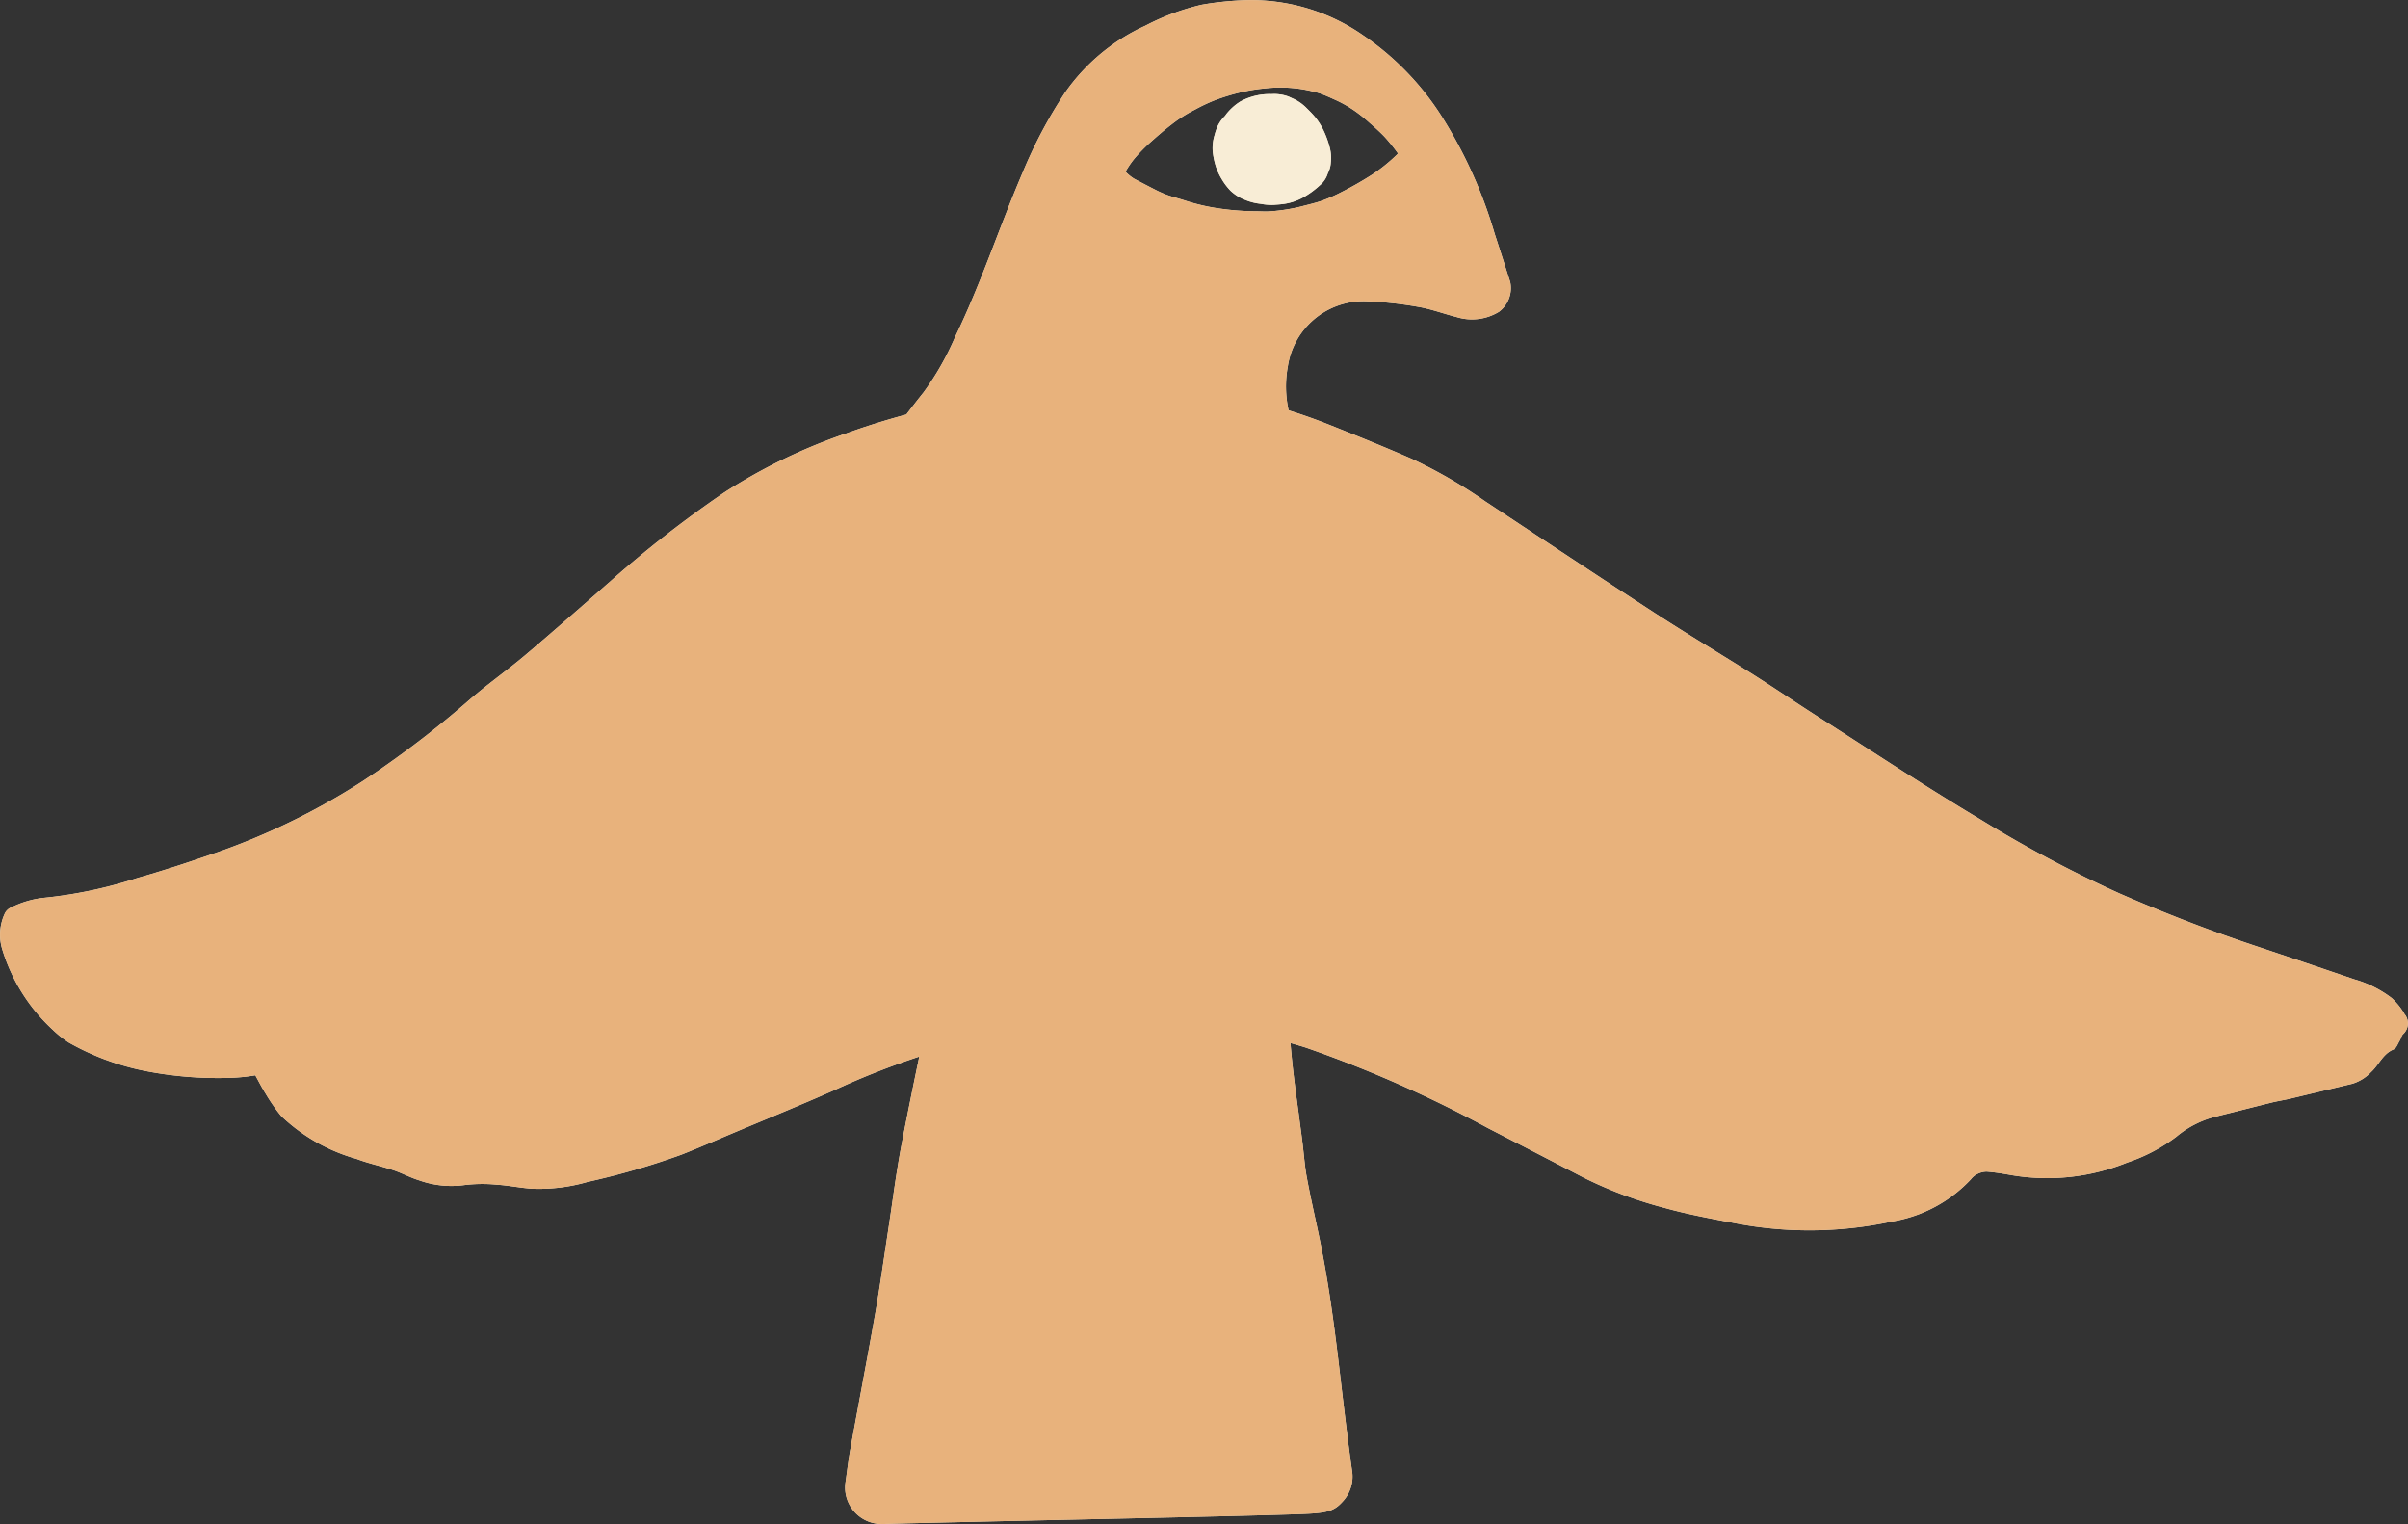 <svg viewBox="0 0 70.639 44.705" height="44.705" width="70.639" xmlns="http://www.w3.org/2000/svg" data-sanitized-data-name="banner icon 5" data-name="banner icon 5" id="banner_icon_5">
  <rect x="0" y="0" width="70.639" height="44.705" fill="#333333" stroke="none"/>
  <g id="Layer_1">
    <g transform="translate(0 0)" data-sanitized-data-name="Group 752" data-name="Group 752" id="Group_752">
      <path fill="#f8edd6" transform="translate(-0.001 0)" d="M25.964,44.7l.046-.005-.046.005M38.744,2.75c.145.048.282.115.421.176a3.589,3.589,0,0,1,.641.372,4.354,4.354,0,0,1,.342.278c.159.14.32.279.467.433a5.152,5.152,0,0,1,.375.462c.023.03.013.044-.011.066a5.1,5.1,0,0,1-.7.568,10.191,10.191,0,0,1-.919.527,4.785,4.785,0,0,1-.582.257c-.2.069-.4.113-.6.166a5.3,5.3,0,0,1-.893.142c-.149.014-.3,0-.493,0a7.862,7.862,0,0,1-.949-.071,5.947,5.947,0,0,1-1.081-.244c-.2-.066-.4-.111-.6-.192-.085-.036-.17-.073-.252-.115-.215-.11-.43-.221-.644-.335a1.357,1.357,0,0,1-.212-.166.059.059,0,0,1-.009-.087,2.74,2.74,0,0,1,.249-.353,5.275,5.275,0,0,1,.385-.4c.117-.105.235-.21.355-.312q.234-.2.479-.38a4.092,4.092,0,0,1,.537-.324,5.17,5.17,0,0,1,.6-.283,6.081,6.081,0,0,1,.772-.233,5.177,5.177,0,0,1,.685-.109,3.958,3.958,0,0,1,1.637.153M70.53,29.729a1.961,1.961,0,0,0-.371-.457,3.279,3.279,0,0,0-1.094-.546q-1.463-.5-2.93-.991c-1.338-.447-2.65-.959-3.944-1.523a36.555,36.555,0,0,1-4.07-2.163c-1.619-.964-3.191-2.006-4.78-3.02-.639-.408-1.266-.835-1.906-1.24-.97-.613-1.956-1.2-2.918-1.825-1.652-1.073-3.291-2.164-4.934-3.25A14.512,14.512,0,0,0,41.4,13.452c-.8-.349-1.61-.676-2.422-1q-.583-.231-1.177-.417a3.283,3.283,0,0,1-.02-1.3,2.248,2.248,0,0,1,2.294-1.9A11.059,11.059,0,0,1,41.605,9c.381.064.749.205,1.127.3a1.517,1.517,0,0,0,1.244-.156.868.868,0,0,0,.327-.872c-.151-.47-.3-.94-.454-1.408A13.565,13.565,0,0,0,42.278,3.39a8.165,8.165,0,0,0-2.3-2.361A5.73,5.73,0,0,0,36.5.008a8.826,8.826,0,0,0-1.254.132A7.043,7.043,0,0,0,33.6.754,5.8,5.8,0,0,0,31.249,2.71a13.8,13.8,0,0,0-1.243,2.339c-.688,1.605-1.227,3.272-1.992,4.847a8.235,8.235,0,0,1-.92,1.613c-.172.214-.339.431-.505.649-.594.161-1.183.342-1.765.555a16.346,16.346,0,0,0-3.569,1.727,33.258,33.258,0,0,0-3.312,2.578c-.84.735-1.677,1.473-2.529,2.194-.53.448-1.1.847-1.624,1.3a29.556,29.556,0,0,1-3.137,2.392,20.191,20.191,0,0,1-4.51,2.176c-.7.243-1.4.471-2.105.671a13,13,0,0,1-2.776.585,2.856,2.856,0,0,0-.933.28.363.363,0,0,0-.18.164,1.47,1.47,0,0,0-.088,1.044,5.308,5.308,0,0,0,1.488,2.38,3.212,3.212,0,0,0,.467.374,7.5,7.5,0,0,0,2.3.845,11.047,11.047,0,0,0,2.513.188,5.2,5.2,0,0,0,.662-.071c.105.189.194.367.3.534a5.143,5.143,0,0,0,.467.668,5.268,5.268,0,0,0,2.2,1.249c.353.134.727.212,1.085.332.258.087.5.221.762.3a2.8,2.8,0,0,0,1.3.138,4.357,4.357,0,0,1,.974-.013c.356.022.708.1,1.064.119a5.123,5.123,0,0,0,1.592-.2,22.027,22.027,0,0,0,2.755-.8c.509-.2,1.009-.421,1.513-.633.989-.417,1.984-.821,2.966-1.256a23.605,23.605,0,0,1,2.5-.988c-.178.855-.358,1.731-.524,2.6-.109.577-.194,1.157-.274,1.718-.036.251-.073.5-.111.752s-.077.509-.115.763c-.084.564-.171,1.147-.27,1.711-.141.8-.293,1.618-.44,2.407q-.145.779-.288,1.559c-.041.225-.07.439-.1.666-.013.1-.027.2-.043.312A1.07,1.07,0,0,0,25.869,44.7c.03,0,.059,0,.089,0,.24-.012,2.256-.056,4.207-.1,1.845-.04,3.954-.085,5.606-.125.829-.02,1.543-.039,2.052-.055,1.06-.034,1.281-.041,1.6-.417a1.071,1.071,0,0,0,.243-.845c-.108-.748-.227-1.758-.332-2.648l-.08-.675c-.119-.989-.29-2.294-.568-3.618-.035-.167-.071-.334-.107-.5-.092-.424-.178-.825-.252-1.231-.034-.19-.056-.4-.079-.615-.015-.142-.03-.284-.048-.426-.033-.255-.068-.51-.1-.765-.062-.453-.126-.92-.176-1.375-.025-.234-.048-.473-.068-.712.153.045.306.088.458.137a35.773,35.773,0,0,1,5.338,2.359q1.4.72,2.8,1.449a12.321,12.321,0,0,0,2.391.894c.636.177,1.289.3,1.939.423a11.51,11.51,0,0,0,4.737-.03,4.074,4.074,0,0,0,2.3-1.237.545.545,0,0,1,.167-.143.63.63,0,0,1,.287-.08c.241.018.48.057.719.1A6.244,6.244,0,0,0,62.4,34.1a5.011,5.011,0,0,0,1.446-.761,2.91,2.91,0,0,1,1.174-.594c.541-.135,1.081-.273,1.622-.407.184-.045.372-.073.556-.117.6-.143,1.206-.29,1.809-.434a1.255,1.255,0,0,0,.552-.345c.229-.21.341-.532.659-.662.081-.033.123-.165.178-.254.038-.063.052-.147.1-.194a.424.424,0,0,0,.031-.6" data-sanitized-data-name="Path 244" data-name="Path 244" id="Path_244"></path>
      <path fill="#f8edd6" transform="translate(-386.23 -29.979)" d="M422.191,33.346a.524.524,0,0,1-.045.054,1.05,1.05,0,0,0-.208.307,1.788,1.788,0,0,0-.079.238,1.294,1.294,0,0,0-.054.47,2.363,2.363,0,0,0,.079.4,1.766,1.766,0,0,0,.188.421,1.8,1.8,0,0,0,.252.333,1.274,1.274,0,0,0,.438.275,1.637,1.637,0,0,0,.454.114,1.667,1.667,0,0,0,.39.03c.066-.007.133-.009.2-.017a1.672,1.672,0,0,0,.63-.189,2.574,2.574,0,0,0,.509-.367.721.721,0,0,0,.23-.334.2.2,0,0,1,.017-.042.748.748,0,0,0,.076-.284,1.247,1.247,0,0,0-.028-.441,2.892,2.892,0,0,0-.126-.377,2.028,2.028,0,0,0-.319-.539c-.076-.091-.16-.173-.244-.256a1.306,1.306,0,0,0-.406-.278c-.051-.022-.1-.048-.154-.066a1.218,1.218,0,0,0-.466-.058,1.785,1.785,0,0,0-.911.218,1.6,1.6,0,0,0-.421.383" data-sanitized-data-name="Path 245" data-name="Path 245" id="Path_245"></path>
    </g>
  </g>
  <g id="Layer_2">
    <g transform="translate(0 0)" data-sanitized-data-name="Group 753" data-name="Group 753" id="Group_753">
      <path fill="#e8b27c" transform="translate(-0.001 0)" d="M25.964,44.7l.046-.005-.046.005M38.744,2.75c.145.048.282.115.421.176a3.589,3.589,0,0,1,.641.372,4.354,4.354,0,0,1,.342.278c.159.14.32.279.467.433a5.152,5.152,0,0,1,.375.462c.023.03.013.044-.011.066a5.1,5.1,0,0,1-.7.568,10.191,10.191,0,0,1-.919.527,4.785,4.785,0,0,1-.582.257c-.2.069-.4.113-.6.166a5.3,5.3,0,0,1-.893.142c-.149.014-.3,0-.493,0a7.862,7.862,0,0,1-.949-.071,5.947,5.947,0,0,1-1.081-.244c-.2-.066-.4-.111-.6-.192-.085-.036-.17-.073-.252-.115-.215-.11-.43-.221-.644-.335a1.357,1.357,0,0,1-.212-.166.059.059,0,0,1-.009-.087,2.74,2.74,0,0,1,.249-.353,5.275,5.275,0,0,1,.385-.4c.117-.105.235-.21.355-.312q.234-.2.479-.38a4.092,4.092,0,0,1,.537-.324,5.17,5.17,0,0,1,.6-.283,6.081,6.081,0,0,1,.772-.233,5.177,5.177,0,0,1,.685-.109,3.958,3.958,0,0,1,1.637.153M70.53,29.729a1.961,1.961,0,0,0-.371-.457,3.279,3.279,0,0,0-1.094-.546q-1.463-.5-2.93-.991c-1.338-.447-2.65-.959-3.944-1.523a36.555,36.555,0,0,1-4.07-2.163c-1.619-.964-3.191-2.006-4.78-3.02-.639-.408-1.266-.835-1.906-1.24-.97-.613-1.956-1.2-2.918-1.825-1.652-1.073-3.291-2.164-4.934-3.25A14.512,14.512,0,0,0,41.4,13.452c-.8-.349-1.61-.676-2.422-1q-.583-.231-1.177-.417a3.283,3.283,0,0,1-.02-1.3,2.248,2.248,0,0,1,2.294-1.9A11.059,11.059,0,0,1,41.605,9c.381.064.749.205,1.127.3a1.517,1.517,0,0,0,1.244-.156.868.868,0,0,0,.327-.872c-.151-.47-.3-.94-.454-1.408A13.565,13.565,0,0,0,42.278,3.39a8.165,8.165,0,0,0-2.3-2.361A5.73,5.73,0,0,0,36.5.008a8.826,8.826,0,0,0-1.254.132A7.043,7.043,0,0,0,33.6.754,5.8,5.8,0,0,0,31.249,2.71a13.8,13.8,0,0,0-1.243,2.339c-.688,1.605-1.227,3.272-1.992,4.847a8.235,8.235,0,0,1-.92,1.613c-.172.214-.339.431-.505.649-.594.161-1.183.342-1.765.555a16.346,16.346,0,0,0-3.569,1.727,33.258,33.258,0,0,0-3.312,2.578c-.84.735-1.677,1.473-2.529,2.194-.53.448-1.1.847-1.624,1.3a29.556,29.556,0,0,1-3.137,2.392,20.191,20.191,0,0,1-4.51,2.176c-.7.243-1.4.471-2.105.671a13,13,0,0,1-2.776.585,2.856,2.856,0,0,0-.933.28.363.363,0,0,0-.18.164,1.47,1.47,0,0,0-.088,1.044,5.308,5.308,0,0,0,1.488,2.38,3.212,3.212,0,0,0,.467.374,7.5,7.5,0,0,0,2.3.845,11.047,11.047,0,0,0,2.513.188,5.2,5.2,0,0,0,.662-.071c.105.189.194.367.3.534a5.143,5.143,0,0,0,.467.668,5.268,5.268,0,0,0,2.2,1.249c.353.134.727.212,1.085.332.258.087.5.221.762.3a2.8,2.8,0,0,0,1.3.138,4.357,4.357,0,0,1,.974-.013c.356.022.708.1,1.064.119a5.123,5.123,0,0,0,1.592-.2,22.027,22.027,0,0,0,2.755-.8c.509-.2,1.009-.421,1.513-.633.989-.417,1.984-.821,2.966-1.256a23.605,23.605,0,0,1,2.5-.988c-.178.855-.358,1.731-.524,2.6-.109.577-.194,1.157-.274,1.718-.036.251-.073.5-.111.752s-.077.509-.115.763c-.084.564-.171,1.147-.27,1.711-.141.8-.293,1.618-.44,2.407q-.145.779-.288,1.559c-.041.225-.07.439-.1.666-.013.1-.027.2-.043.312A1.07,1.07,0,0,0,25.869,44.7c.03,0,.059,0,.089,0,.24-.012,2.256-.056,4.207-.1,1.845-.04,3.954-.085,5.606-.125.829-.02,1.543-.039,2.052-.055,1.06-.034,1.281-.041,1.6-.417a1.071,1.071,0,0,0,.243-.845c-.108-.748-.227-1.758-.332-2.648l-.08-.675c-.119-.989-.29-2.294-.568-3.618-.035-.167-.071-.334-.107-.5-.092-.424-.178-.825-.252-1.231-.034-.19-.056-.4-.079-.615-.015-.142-.03-.284-.048-.426-.033-.255-.068-.51-.1-.765-.062-.453-.126-.92-.176-1.375-.025-.234-.048-.473-.068-.712.153.045.306.088.458.137a35.773,35.773,0,0,1,5.338,2.359q1.4.72,2.8,1.449a12.321,12.321,0,0,0,2.391.894c.636.177,1.289.3,1.939.423a11.51,11.51,0,0,0,4.737-.03,4.074,4.074,0,0,0,2.3-1.237.545.545,0,0,1,.167-.143.63.63,0,0,1,.287-.08c.241.018.48.057.719.1A6.244,6.244,0,0,0,62.4,34.1a5.011,5.011,0,0,0,1.446-.761,2.91,2.91,0,0,1,1.174-.594c.541-.135,1.081-.273,1.622-.407.184-.045.372-.073.556-.117.6-.143,1.206-.29,1.809-.434a1.255,1.255,0,0,0,.552-.345c.229-.21.341-.532.659-.662.081-.033.123-.165.178-.254.038-.063.052-.147.1-.194a.424.424,0,0,0,.031-.6" data-sanitized-data-name="Path 246" data-name="Path 246" id="Path_246"></path>
      <path fill="#f8edd6" transform="translate(-386.23 -29.979)" d="M422.191,33.346a.524.524,0,0,1-.045.054,1.05,1.05,0,0,0-.208.307,1.788,1.788,0,0,0-.079.238,1.294,1.294,0,0,0-.054.47,2.363,2.363,0,0,0,.079.4,1.766,1.766,0,0,0,.188.421,1.8,1.8,0,0,0,.252.333,1.274,1.274,0,0,0,.438.275,1.637,1.637,0,0,0,.454.114,1.667,1.667,0,0,0,.39.03c.066-.007.133-.009.2-.017a1.672,1.672,0,0,0,.63-.189,2.574,2.574,0,0,0,.509-.367.721.721,0,0,0,.23-.334.2.2,0,0,1,.017-.042.748.748,0,0,0,.076-.284,1.247,1.247,0,0,0-.028-.441,2.892,2.892,0,0,0-.126-.377,2.028,2.028,0,0,0-.319-.539c-.076-.091-.16-.173-.244-.256a1.306,1.306,0,0,0-.406-.278c-.051-.022-.1-.048-.154-.066a1.218,1.218,0,0,0-.466-.058,1.785,1.785,0,0,0-.911.218,1.6,1.6,0,0,0-.421.383" data-sanitized-data-name="Path 247" data-name="Path 247" id="Path_247"></path>
    </g>
  </g>
</svg>
